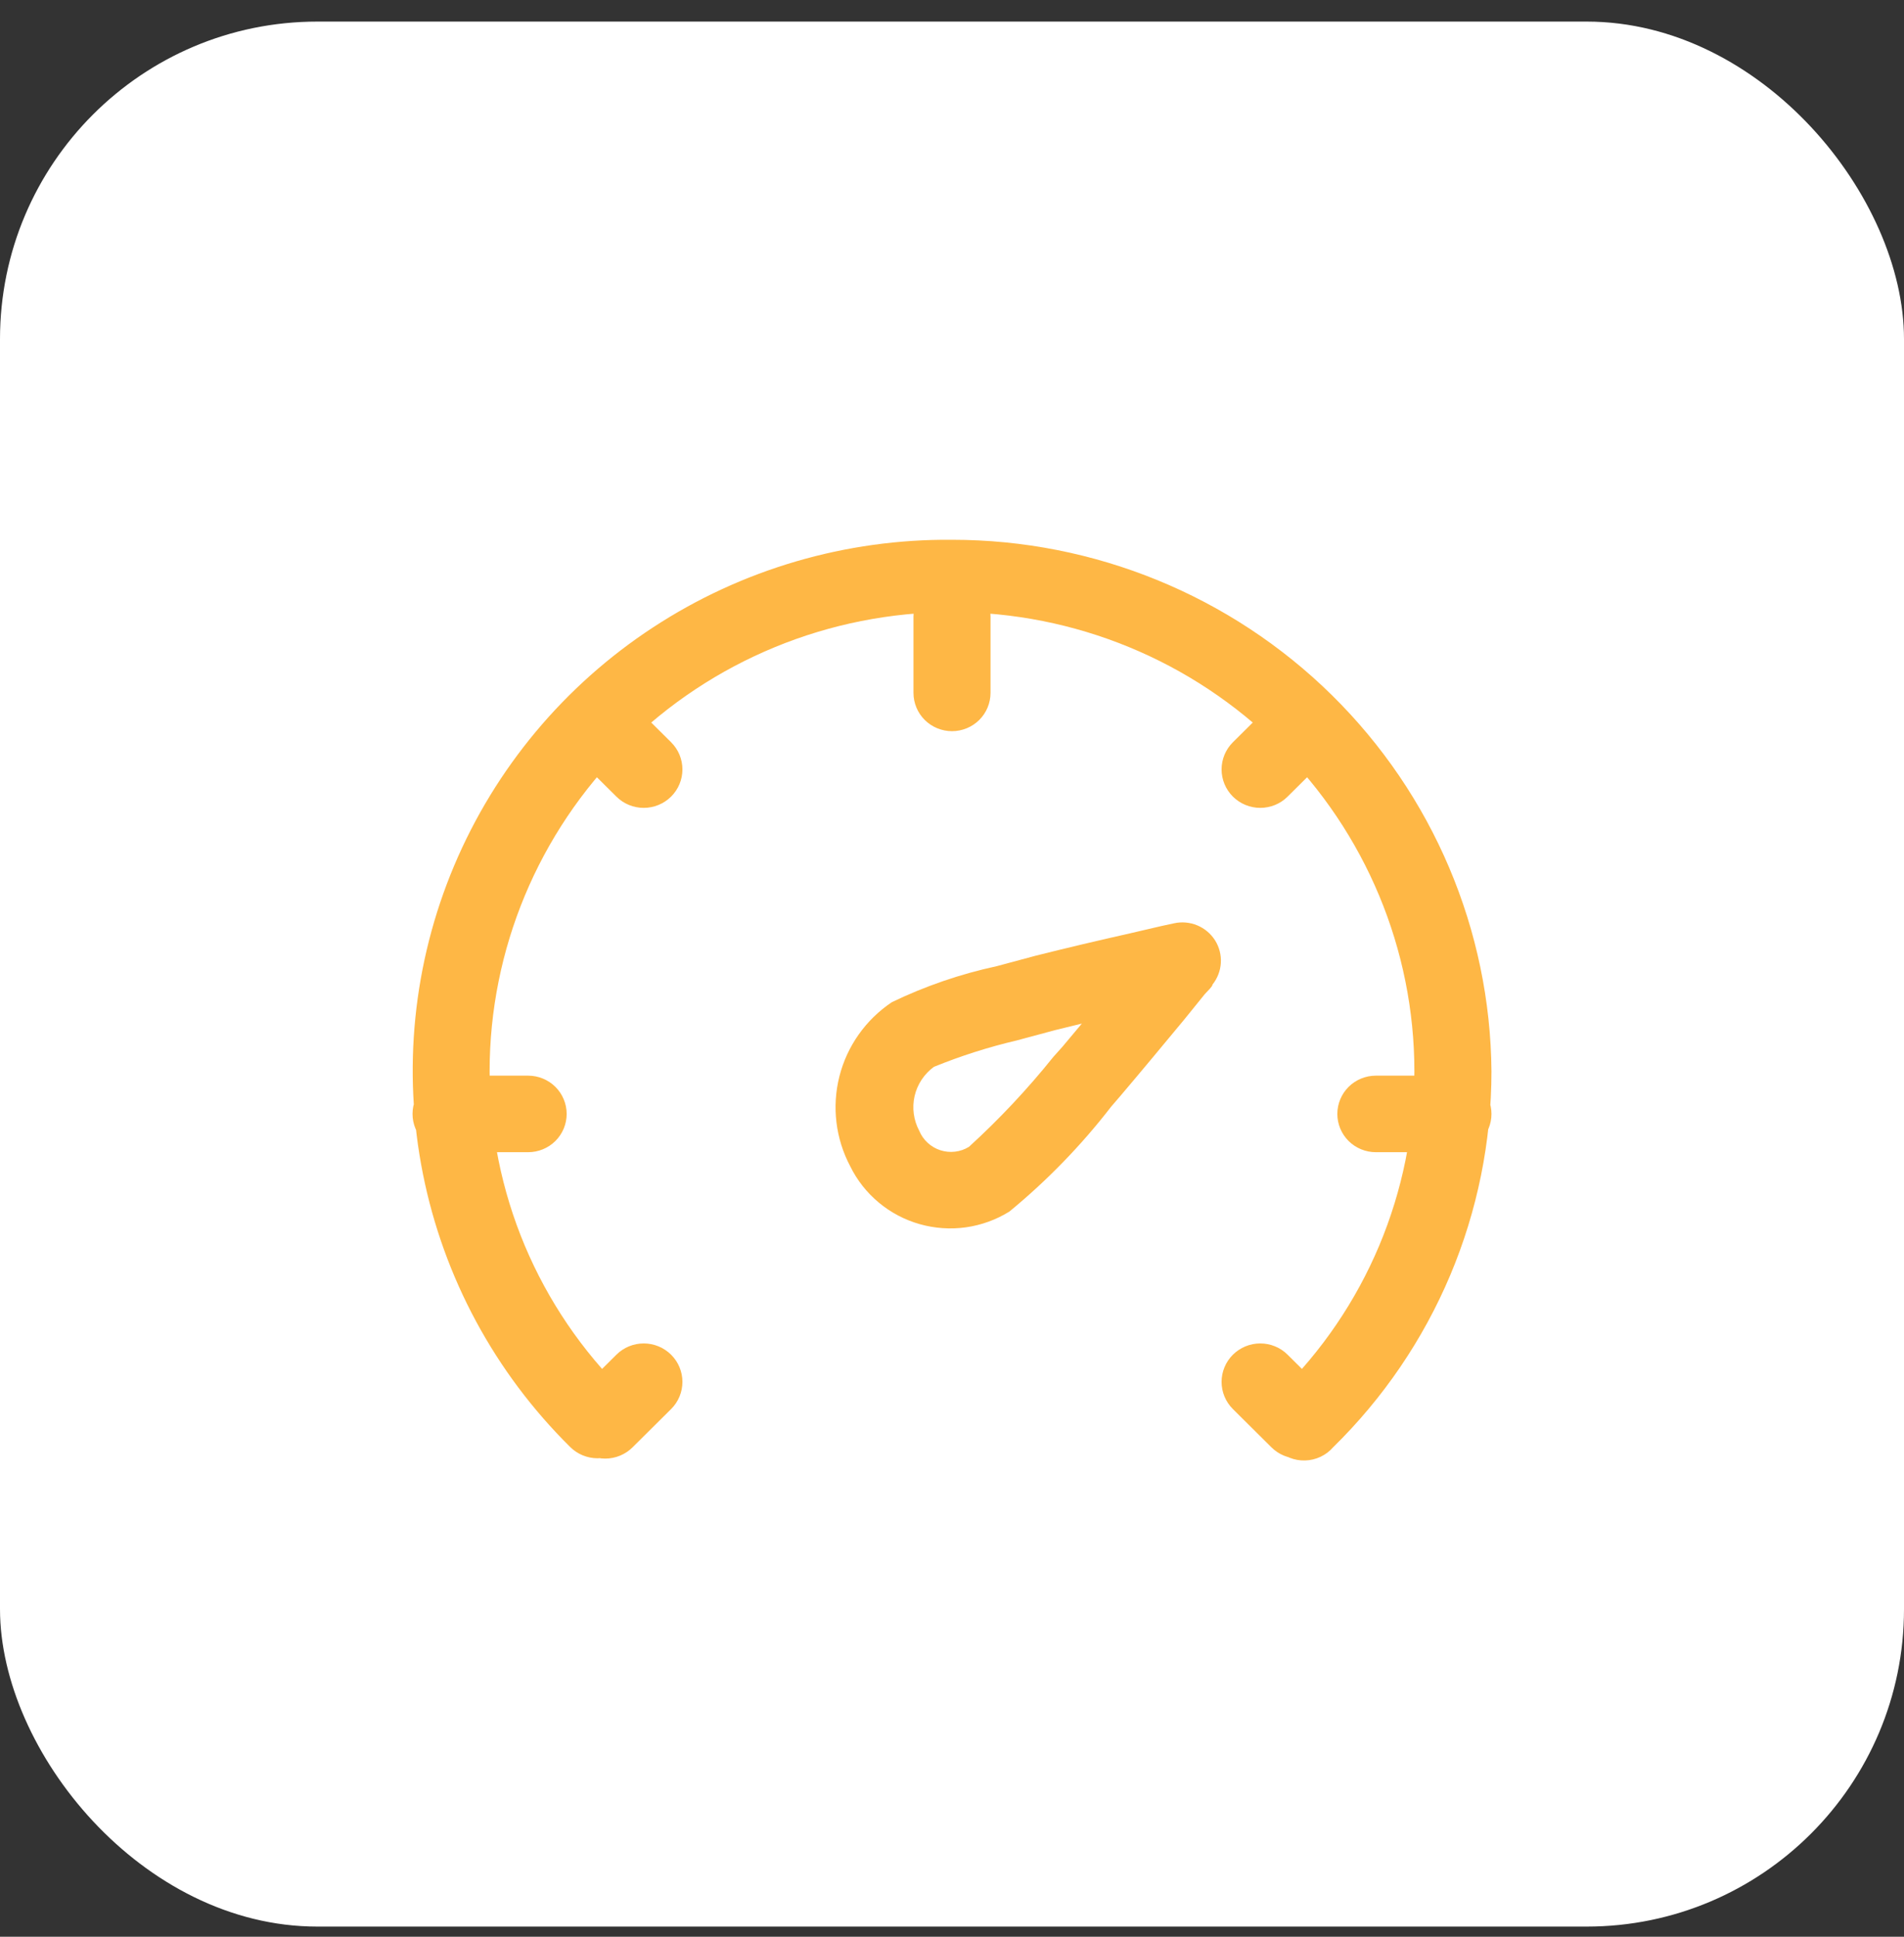 <svg width="60" height="61" viewBox="0 0 60 61" fill="none" xmlns="http://www.w3.org/2000/svg">
<rect x="0" y="0" width="60" height="61" fill="#333333" stroke="none"/>
<rect y="0.68" width="60" height="60" rx="10" fill="white"/>
<path d="M42.009 45.585C41.9 45.711 41.765 45.812 41.614 45.883C41.462 45.955 41.298 45.994 41.131 45.999C40.964 46.005 40.797 45.975 40.642 45.914C40.486 45.852 40.346 45.759 40.228 45.641C40.111 45.523 40.019 45.381 39.959 45.226C39.899 45.071 39.872 44.906 39.88 44.739C39.888 44.574 39.929 44.411 40.003 44.262C40.077 44.113 40.181 43.981 40.309 43.873C41.659 42.549 42.73 40.972 43.462 39.234C44.193 37.495 44.571 35.63 44.571 33.746C44.571 29.91 43.036 26.23 40.304 23.517C37.571 20.803 33.865 19.279 30 19.279C26.135 19.279 22.429 20.803 19.696 23.517C16.964 26.23 15.429 29.91 15.429 33.746C15.43 35.63 15.807 37.495 16.538 39.234C17.27 40.972 18.341 42.549 19.691 43.873C19.917 44.099 20.044 44.405 20.044 44.723C20.044 45.042 19.917 45.347 19.691 45.573C19.578 45.686 19.444 45.776 19.296 45.837C19.148 45.898 18.989 45.93 18.829 45.93C18.668 45.93 18.51 45.898 18.362 45.837C18.214 45.776 18.079 45.686 17.966 45.573C15.594 43.229 13.979 40.236 13.328 36.976C12.676 33.716 13.018 30.337 14.309 27.271C15.601 24.205 17.783 21.59 20.578 19.761C23.372 17.931 26.653 16.971 30 17.001C34.486 17 38.789 18.761 41.974 21.897C45.158 25.034 46.965 29.293 47 33.746C46.999 35.95 46.557 38.131 45.701 40.163C44.844 42.195 43.589 44.038 42.009 45.585ZM14.214 36.29C13.892 36.29 13.583 36.163 13.356 35.937C13.128 35.711 13 35.404 13 35.085C13 34.765 13.128 34.458 13.356 34.232C13.583 34.006 13.892 33.879 14.214 33.879H16.643C16.965 33.879 17.274 34.006 17.502 34.232C17.729 34.458 17.857 34.765 17.857 35.085C17.857 35.404 17.729 35.711 17.502 35.937C17.274 36.163 16.965 36.29 16.643 36.29H14.214ZM43.357 36.29C43.035 36.29 42.726 36.163 42.498 35.937C42.271 35.711 42.143 35.404 42.143 35.085C42.143 34.765 42.271 34.458 42.498 34.232C42.726 34.006 43.035 33.879 43.357 33.879H45.786C46.108 33.879 46.417 34.006 46.644 34.232C46.872 34.458 47 34.765 47 35.085C47 35.404 46.872 35.711 46.644 35.937C46.417 36.163 46.108 36.29 45.786 36.29H43.357ZM18.209 23.885C18.096 23.772 18.006 23.639 17.945 23.492C17.884 23.345 17.852 23.188 17.852 23.029C17.852 22.87 17.884 22.712 17.945 22.565C18.006 22.419 18.096 22.285 18.209 22.173C18.323 22.06 18.457 21.971 18.605 21.91C18.753 21.849 18.911 21.818 19.071 21.818C19.232 21.818 19.39 21.849 19.538 21.91C19.686 21.971 19.82 22.06 19.934 22.173L21.148 23.378C21.377 23.605 21.505 23.913 21.505 24.234C21.505 24.555 21.377 24.863 21.148 25.09C20.919 25.317 20.609 25.445 20.286 25.445C19.962 25.445 19.652 25.317 19.424 25.09L18.209 23.885ZM38.852 44.38C38.623 44.153 38.495 43.845 38.495 43.524C38.495 43.203 38.623 42.895 38.852 42.668C39.081 42.441 39.391 42.313 39.714 42.313C40.038 42.313 40.348 42.441 40.576 42.668L41.791 43.873C41.904 43.986 41.994 44.119 42.055 44.266C42.116 44.413 42.148 44.57 42.148 44.729C42.148 44.888 42.116 45.046 42.055 45.193C41.994 45.34 41.904 45.473 41.791 45.585C41.678 45.698 41.543 45.787 41.395 45.848C41.247 45.909 41.089 45.94 40.929 45.94C40.769 45.94 40.61 45.909 40.462 45.848C40.314 45.787 40.18 45.698 40.066 45.585L38.852 44.38ZM40.066 22.173C40.295 21.946 40.605 21.818 40.929 21.818C41.252 21.818 41.562 21.946 41.791 22.173C42.019 22.4 42.148 22.708 42.148 23.029C42.148 23.35 42.019 23.658 41.791 23.885L40.576 25.09C40.463 25.203 40.329 25.292 40.181 25.353C40.033 25.413 39.874 25.445 39.714 25.445C39.391 25.445 39.081 25.317 38.852 25.09C38.739 24.978 38.649 24.844 38.588 24.698C38.527 24.551 38.495 24.393 38.495 24.234C38.495 23.913 38.623 23.605 38.852 23.378L40.066 22.173ZM19.424 42.668C19.652 42.441 19.962 42.313 20.286 42.313C20.609 42.313 20.919 42.441 21.148 42.668C21.377 42.895 21.505 43.203 21.505 43.524C21.505 43.845 21.377 44.153 21.148 44.38L19.934 45.585C19.705 45.812 19.395 45.94 19.071 45.94C18.748 45.94 18.438 45.812 18.209 45.585C17.981 45.358 17.852 45.05 17.852 44.729C17.852 44.408 17.981 44.1 18.209 43.873L19.424 42.668ZM28.786 19.412C28.786 19.092 28.914 18.785 29.141 18.559C29.369 18.333 29.678 18.206 30 18.206C30.322 18.206 30.631 18.333 30.859 18.559C31.086 18.785 31.214 19.092 31.214 19.412V21.823C31.214 22.143 31.086 22.45 30.859 22.676C30.631 22.902 30.322 23.029 30 23.029C29.678 23.029 29.369 22.902 29.141 22.676C28.914 22.45 28.786 22.143 28.786 21.823V19.412ZM33.254 32.444L32.04 32.77C31.149 32.979 30.276 33.257 29.429 33.602C29.122 33.827 28.906 34.154 28.821 34.523C28.737 34.893 28.789 35.28 28.968 35.615C29.027 35.759 29.118 35.888 29.233 35.994C29.347 36.1 29.484 36.18 29.633 36.228C29.782 36.276 29.94 36.292 30.096 36.273C30.251 36.255 30.401 36.203 30.534 36.121C31.493 35.247 32.382 34.3 33.194 33.288L33.485 32.963L34.092 32.239L33.254 32.444ZM31.409 30.431L32.623 30.105C33.582 29.864 34.602 29.623 35.622 29.394L36.606 29.165L36.994 29.081C37.24 29.026 37.496 29.049 37.728 29.145C37.96 29.241 38.156 29.407 38.29 29.618C38.423 29.83 38.487 30.078 38.472 30.327C38.458 30.576 38.365 30.815 38.209 31.01C38.209 31.07 38.087 31.178 37.966 31.311L37.322 32.107C36.642 32.927 35.962 33.746 35.306 34.518L35.015 34.856C34.075 36.073 32.999 37.181 31.809 38.159C31.392 38.418 30.925 38.587 30.439 38.656C29.952 38.724 29.456 38.69 28.983 38.556C28.51 38.422 28.071 38.191 27.694 37.877C27.317 37.564 27.01 37.175 26.794 36.736C26.332 35.865 26.21 34.855 26.452 33.901C26.694 32.946 27.283 32.114 28.106 31.564C29.157 31.058 30.266 30.677 31.409 30.431Z" fill="#FEB745"/>
</svg>
